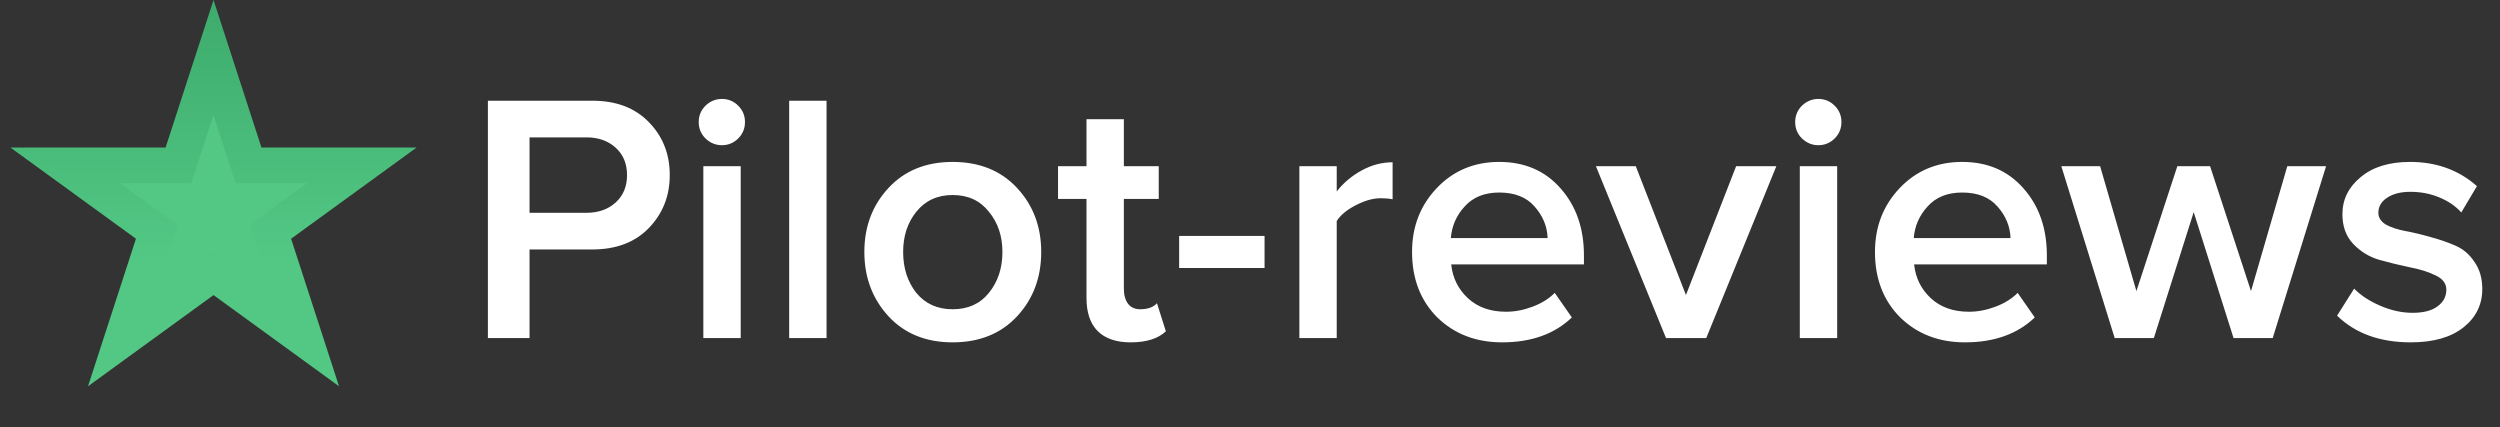<svg width="281" height="48" viewBox="0 0 281 48" fill="none" xmlns="http://www.w3.org/2000/svg">
<rect x="0" y="0" width="281" height="48" fill="#333333" stroke="none"/>
<path d="M59.52 38H54.84V11.32H66.56C69.253 11.32 71.373 12.12 72.92 13.72C74.493 15.32 75.28 17.307 75.28 19.68C75.28 22.027 74.493 24.013 72.92 25.64C71.373 27.24 69.253 28.04 66.56 28.04H59.52V38ZM65.92 23.92C67.253 23.92 68.347 23.533 69.2 22.76C70.053 21.987 70.48 20.96 70.48 19.68C70.48 18.4 70.053 17.373 69.2 16.6C68.347 15.827 67.253 15.44 65.92 15.44H59.52V23.92H65.92ZM81.136 16.32C80.443 16.32 79.829 16.067 79.296 15.56C78.789 15.053 78.536 14.44 78.536 13.72C78.536 13 78.789 12.387 79.296 11.88C79.829 11.373 80.443 11.12 81.136 11.12C81.856 11.12 82.469 11.373 82.976 11.88C83.483 12.387 83.736 13 83.736 13.72C83.736 14.44 83.483 15.053 82.976 15.56C82.469 16.067 81.856 16.32 81.136 16.32ZM83.256 38H79.056V18.68H83.256V38ZM92.904 38H88.704V11.32H92.904V38ZM107.073 38.48C104.086 38.48 101.686 37.507 99.873 35.56C98.059 33.587 97.153 31.173 97.153 28.32C97.153 25.467 98.059 23.067 99.873 21.12C101.686 19.173 104.086 18.2 107.073 18.2C110.086 18.2 112.499 19.173 114.313 21.12C116.126 23.067 117.033 25.467 117.033 28.32C117.033 31.2 116.126 33.613 114.313 35.56C112.499 37.507 110.086 38.48 107.073 38.48ZM107.073 34.76C108.806 34.76 110.166 34.147 111.153 32.92C112.166 31.667 112.673 30.133 112.673 28.32C112.673 26.533 112.166 25.027 111.153 23.8C110.166 22.547 108.806 21.92 107.073 21.92C105.366 21.92 104.006 22.547 102.993 23.8C102.006 25.027 101.513 26.533 101.513 28.32C101.513 30.133 102.006 31.667 102.993 32.92C104.006 34.147 105.366 34.76 107.073 34.76ZM127.083 38.48C125.456 38.48 124.216 38.053 123.363 37.2C122.536 36.347 122.123 35.12 122.123 33.52V22.36H118.923V18.68H122.123V13.4H126.323V18.68H130.243V22.36H126.323V32.48C126.323 33.173 126.483 33.733 126.803 34.16C127.123 34.56 127.576 34.76 128.163 34.76C129.016 34.76 129.643 34.533 130.043 34.08L131.043 37.24C130.163 38.067 128.843 38.48 127.083 38.48ZM142.136 30.12H132.536V26.52H142.136V30.12ZM150.248 38H146.048V18.68H150.248V21.52C150.995 20.56 151.928 19.773 153.048 19.16C154.168 18.547 155.328 18.24 156.528 18.24V22.4C156.155 22.32 155.715 22.28 155.208 22.28C154.328 22.28 153.381 22.547 152.368 23.08C151.381 23.587 150.675 24.173 150.248 24.84V38ZM168.835 38.48C165.902 38.48 163.475 37.547 161.555 35.68C159.662 33.787 158.715 31.333 158.715 28.32C158.715 25.493 159.635 23.107 161.475 21.16C163.342 19.187 165.689 18.2 168.515 18.2C171.369 18.2 173.662 19.187 175.395 21.16C177.155 23.133 178.035 25.653 178.035 28.72V29.72H163.115C163.275 31.24 163.902 32.507 164.995 33.52C166.089 34.533 167.515 35.04 169.275 35.04C170.262 35.04 171.249 34.853 172.235 34.48C173.249 34.107 174.089 33.587 174.755 32.92L176.675 35.68C174.729 37.547 172.115 38.48 168.835 38.48ZM173.955 26.76C173.902 25.427 173.409 24.24 172.475 23.2C171.569 22.16 170.249 21.64 168.515 21.64C166.862 21.64 165.569 22.16 164.635 23.2C163.702 24.213 163.182 25.4 163.075 26.76H173.955ZM191.781 38H187.261L179.381 18.68H183.861L189.501 33.16L195.141 18.68H199.661L191.781 38ZM204.378 16.32C203.685 16.32 203.071 16.067 202.538 15.56C202.031 15.053 201.778 14.44 201.778 13.72C201.778 13 202.031 12.387 202.538 11.88C203.071 11.373 203.685 11.12 204.378 11.12C205.098 11.12 205.711 11.373 206.218 11.88C206.725 12.387 206.978 13 206.978 13.72C206.978 14.44 206.725 15.053 206.218 15.56C205.711 16.067 205.098 16.32 204.378 16.32ZM206.498 38H202.298V18.68H206.498V38ZM220.867 38.48C217.933 38.48 215.507 37.547 213.587 35.68C211.693 33.787 210.747 31.333 210.747 28.32C210.747 25.493 211.667 23.107 213.507 21.16C215.373 19.187 217.72 18.2 220.547 18.2C223.4 18.2 225.693 19.187 227.427 21.16C229.187 23.133 230.067 25.653 230.067 28.72V29.72H215.147C215.307 31.24 215.933 32.507 217.027 33.52C218.12 34.533 219.547 35.04 221.307 35.04C222.293 35.04 223.28 34.853 224.267 34.48C225.28 34.107 226.12 33.587 226.787 32.92L228.707 35.68C226.76 37.547 224.147 38.48 220.867 38.48ZM225.987 26.76C225.933 25.427 225.44 24.24 224.507 23.2C223.6 22.16 222.28 21.64 220.547 21.64C218.893 21.64 217.6 22.16 216.667 23.2C215.733 24.213 215.213 25.4 215.107 26.76H225.987ZM255.452 38H251.052L246.572 23.84L242.092 38H237.692L231.692 18.68H236.052L240.132 32.72L244.732 18.68H248.412L253.012 32.72L257.092 18.68H261.452L255.452 38ZM270.968 38.48C267.502 38.48 264.742 37.48 262.688 35.48L264.608 32.44C265.328 33.187 266.302 33.827 267.528 34.36C268.755 34.893 269.968 35.16 271.168 35.16C272.395 35.16 273.328 34.92 273.968 34.44C274.635 33.96 274.968 33.333 274.968 32.56C274.968 31.867 274.568 31.333 273.768 30.96C272.968 30.56 271.995 30.253 270.848 30.04C269.702 29.8 268.555 29.52 267.408 29.2C266.262 28.853 265.288 28.253 264.488 27.4C263.688 26.547 263.288 25.44 263.288 24.08C263.288 22.427 263.968 21.04 265.328 19.92C266.688 18.773 268.542 18.2 270.888 18.2C273.848 18.2 276.355 19.107 278.408 20.92L276.648 23.88C276.035 23.187 275.222 22.627 274.208 22.2C273.195 21.773 272.102 21.56 270.928 21.56C269.835 21.56 268.955 21.787 268.288 22.24C267.648 22.667 267.328 23.227 267.328 23.92C267.328 24.453 267.608 24.893 268.168 25.24C268.755 25.56 269.475 25.8 270.328 25.96C271.208 26.12 272.155 26.347 273.168 26.64C274.182 26.907 275.115 27.227 275.968 27.6C276.848 27.973 277.568 28.587 278.128 29.44C278.715 30.267 279.008 31.28 279.008 32.48C279.008 34.24 278.302 35.68 276.888 36.8C275.475 37.92 273.502 38.48 270.968 38.48Z" fill="white"/>
<path d="M27.486 17.201L27.936 18.584H40.67L31.543 25.215L30.367 26.069L30.816 27.451L34.303 38.181L25.176 31.549L24 30.695L22.824 31.549L13.696 38.181L17.184 27.451L17.633 26.069L16.457 25.215L7.33 18.584H20.064L20.514 17.201L24 6.472L27.486 17.201Z" fill="#53C885" stroke="url(#paint0_linear_24001_8)" stroke-width="4"/>
<defs>
<linearGradient id="paint0_linear_24001_8" x1="24" y1="0" x2="24" y2="29.5" gradientUnits="userSpaceOnUse">
<stop stop-color="#3DAB6C"/>
<stop offset="1" stop-color="#53C885"/>
</linearGradient>
</defs>
</svg>
